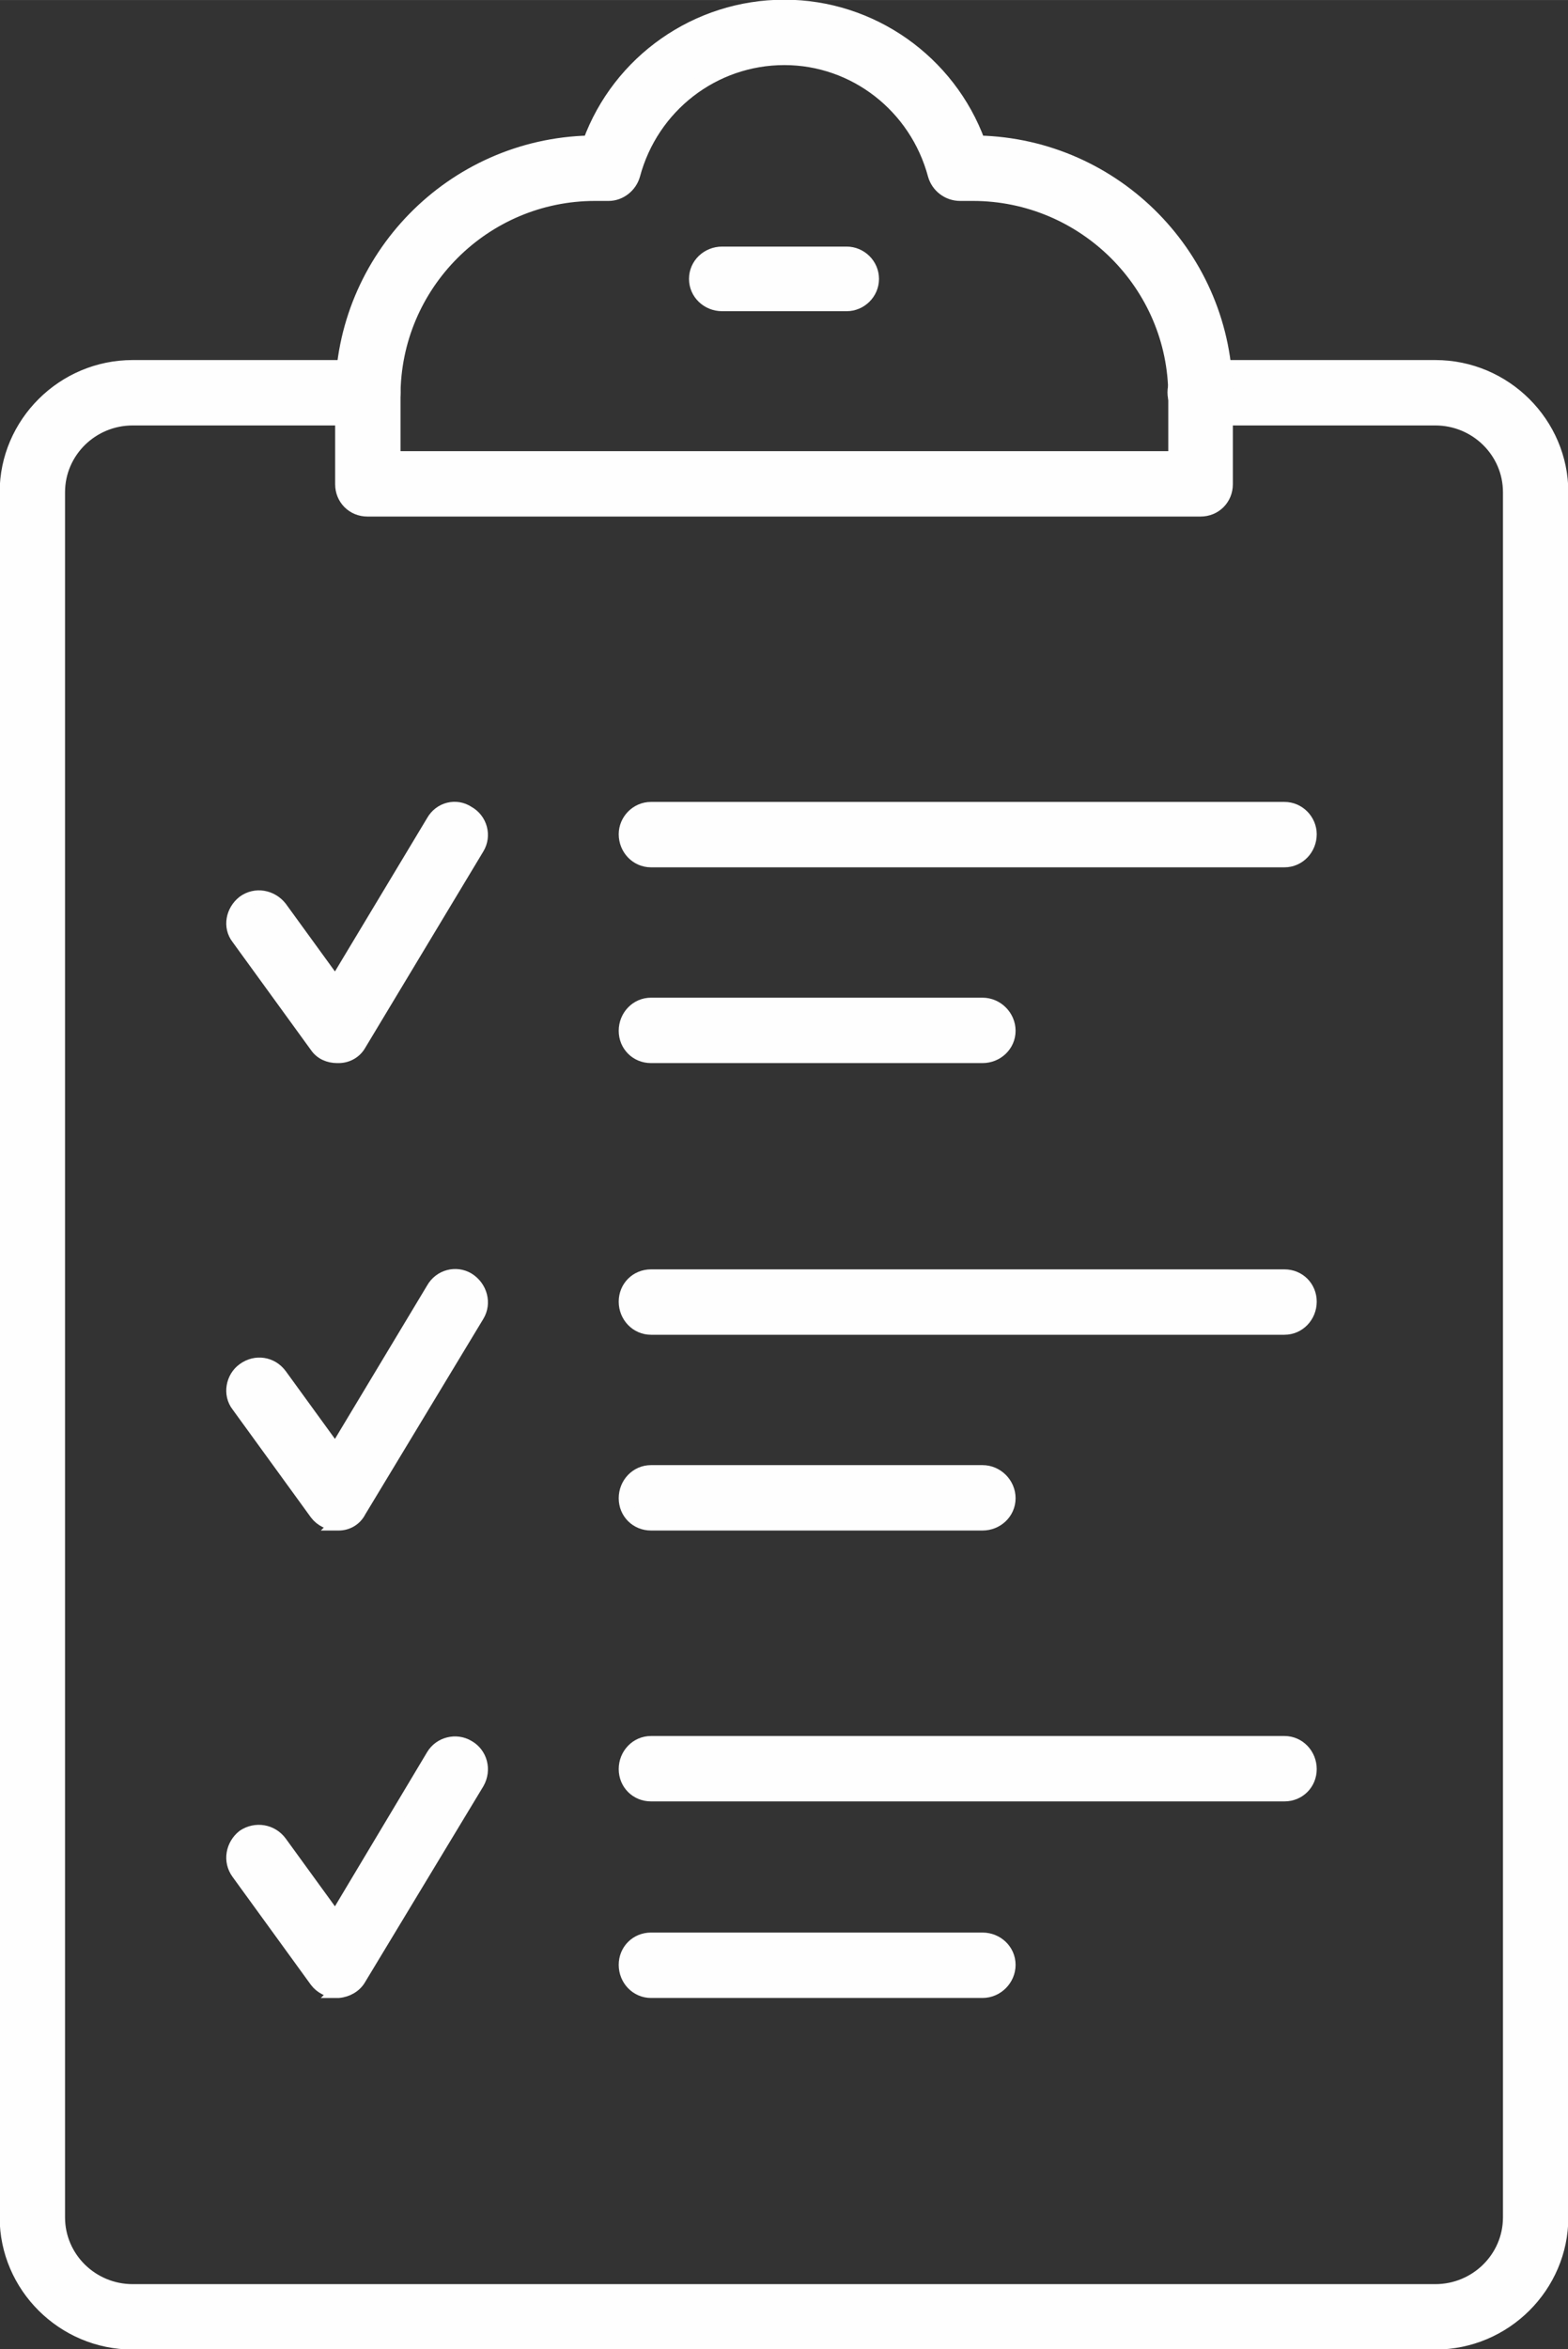 <?xml version="1.0" encoding="UTF-8"?>
<!DOCTYPE svg PUBLIC "-//W3C//DTD SVG 1.1//EN" "http://www.w3.org/Graphics/SVG/1.1/DTD/svg11.dtd">
<!-- Creator: CorelDRAW X7 -->
<svg xmlns="http://www.w3.org/2000/svg" xml:space="preserve" width="23.297mm" height="34.893mm" version="1.1" style="shape-rendering:geometricPrecision; text-rendering:geometricPrecision; image-rendering:optimizeQuality; fill-rule:evenodd; clip-rule:evenodd"
viewBox="0 0 1963 2940"
 xmlns:xlink="http://www.w3.org/1999/xlink">
 <rect x="0" y="0" width="1963" height="2940" fill="#333333" stroke="none"/>
 <defs>
  <style type="text/css">
   <![CDATA[
    .str0 {stroke:#FEFEFE;stroke-width:16.854}
    .fil0 {fill:#FEFEFE}
   ]]>
  </style>
 </defs>
 <g id="Layer_x0020_1">
  <g id="_1973614510704">
   <path class="fil0 str0" d="M1797 2932l-1631 0c-87,0 -158,-71 -158,-157l0 -2159c0,-86 71,-157 158,-157l294 0c18,0 33,14 33,32 0,18 -15,33 -33,33l-294 0c-51,0 -93,41 -93,92l0 2159c0,51 42,92 93,92l1631 0c51,0 93,-41 93,-92l0 -2159c0,-51 -42,-92 -93,-92l-294 0c-18,0 -33,-15 -33,-33 0,-18 15,-32 33,-32l294 0c87,0 158,71 158,157l0 2159c0,86 -71,157 -158,157l0 0z"/>
   <path class="fil0 str0" d="M1503 638l-1043 0c-18,0 -32,-14 -32,-32l0 -111c0,-172 138,-313 310,-317 37,-101 134,-170 244,-170 109,0 206,69 243,170 172,4 310,145 310,317l0 111c0,18 -14,32 -32,32l0 0zm-1010 -65l978 0 0 -78c0,-139 -114,-252 -253,-252l-16 0c-15,0 -28,-10 -32,-24 -23,-86 -100,-146 -188,-146 -89,0 -166,60 -189,146 -4,14 -17,24 -31,24l-17 0c-139,0 -252,113 -252,252l0 78z"/>
   <path class="fil0 str0" d="M1060 381l-156 0c-18,0 -33,-14 -33,-32 0,-18 15,-32 33,-32l156 0c17,0 32,14 32,32 0,18 -15,32 -32,32l0 0z"/>
   <path class="fil0 str0" d="M422 1322c-10,0 -20,-4 -26,-13l-98 -135c-11,-14 -7,-34 7,-45 15,-11 35,-7 46,7l69 95 122 -203c9,-16 29,-21 44,-11 16,9 21,29 12,44l-148 246c-5,9 -15,15 -26,15 -1,0 -1,0 -2,0l0 0z"/>
   <path class="fil0 str0" d="M1608 1077l-793 0c-18,0 -32,-15 -32,-33 0,-17 14,-32 32,-32l793 0c18,0 32,15 32,32 0,18 -14,33 -32,33z"/>
   <path class="fil0 str0" d="M1230 1322l-415 0c-18,0 -32,-14 -32,-32 0,-18 14,-33 32,-33l415 0c18,0 33,15 33,33 0,18 -15,32 -33,32l0 0z"/>
   <path class="fil0 str0" d="M422 1907c-10,0 -20,-5 -26,-13l-98 -135c-11,-14 -7,-35 7,-45 15,-11 35,-8 46,7l69 95 122 -203c9,-16 29,-21 44,-12 16,10 21,30 12,45l-148 245c-5,10 -15,16 -26,16 -1,0 -1,0 -2,0l0 0z"/>
   <path class="fil0 str0" d="M1608 1662l-793 0c-18,0 -32,-15 -32,-33 0,-18 14,-32 32,-32l793 0c18,0 32,14 32,32 0,18 -14,33 -32,33z"/>
   <path class="fil0 str0" d="M1230 1907l-415 0c-18,0 -32,-14 -32,-32 0,-18 14,-33 32,-33l415 0c18,0 33,15 33,33 0,18 -15,32 -33,32l0 0z"/>
   <path class="fil0 str0" d="M422 2492c-10,0 -20,-5 -26,-13l-98 -135c-11,-15 -7,-35 7,-46 15,-10 35,-7 46,8l69 95 122 -204c9,-15 29,-20 44,-11 16,9 21,29 12,45l-148 245c-5,9 -15,15 -26,16 -1,0 -1,0 -2,0l0 0z"/>
   <path class="fil0 str0" d="M1608 2246l-793 0c-18,0 -32,-14 -32,-32 0,-18 14,-33 32,-33l793 0c18,0 32,15 32,33 0,18 -14,32 -32,32l0 0z"/>
   <path class="fil0 str0" d="M1230 2492l-415 0c-18,0 -32,-15 -32,-33 0,-18 14,-32 32,-32l415 0c18,0 33,14 33,32 0,18 -15,33 -33,33l0 0z"/>
  </g>
 </g>
</svg>
